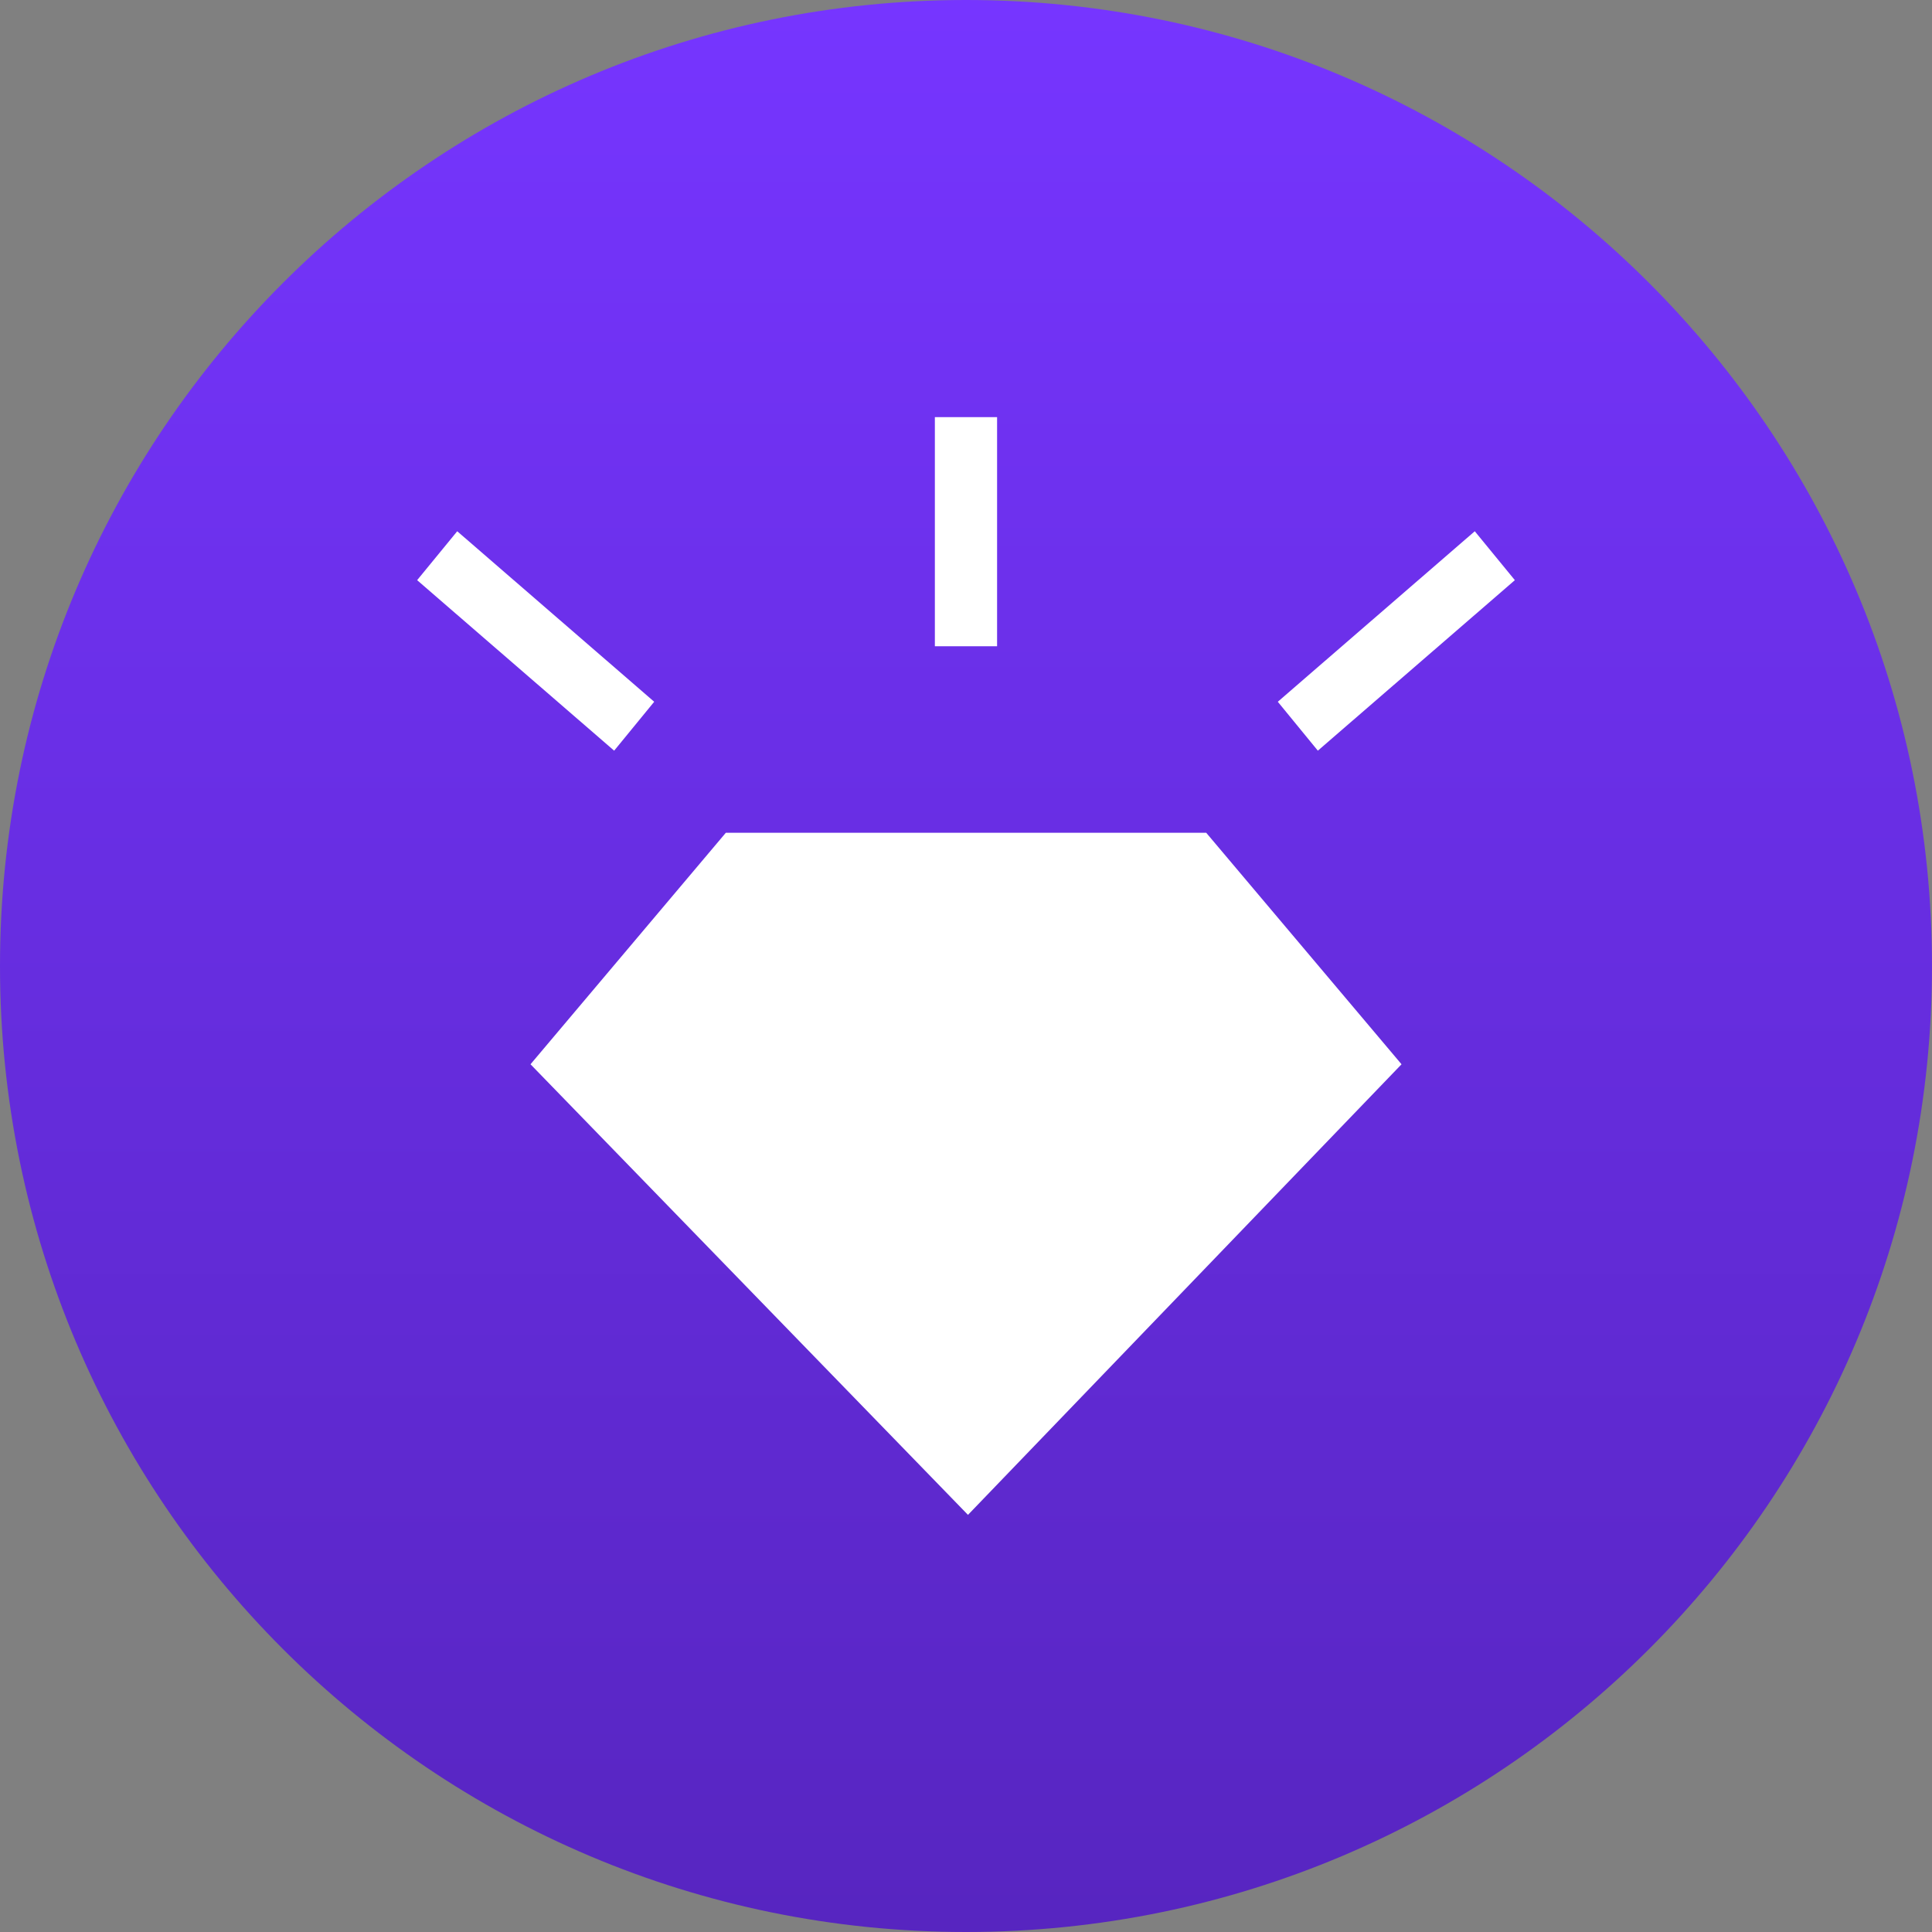 <svg width="44" height="44" viewBox="0 0 44 44" fill="none" xmlns="http://www.w3.org/2000/svg">
<rect x="0" y="0" width="44" height="44" fill="#808080" stroke="none"/>
<path d="M22 44C34.15 44 44 34.15 44 22C44 9.85 34.15 0 22 0C9.85 0 0 9.85 0 22C0 34.15 9.85 44 22 44Z" fill="url(#paint0_linear_3388_2137)"/>
<path d="M22.708 14.718V9.5H21.291V14.718H22.708Z" fill="white"/>
<path d="M16.53 18.966H27.471L31.919 24.238L22.045 34.5L12.082 24.238L16.53 18.966Z" fill="white"/>
<path d="M9.5 13.213L13.987 17.096L14.899 15.982L10.413 12.099L9.5 13.213Z" fill="white"/>
<path d="M30.013 17.096L34.5 13.213L33.587 12.099L29.101 15.982L30.013 17.096Z" fill="white"/>
<defs>
<linearGradient id="paint0_linear_3388_2137" x1="26.4" y1="0" x2="26.4" y2="58" gradientUnits="userSpaceOnUse">
<stop stop-color="#7635FF"/>
<stop offset="1" stop-color="#4D20AC"/>
</linearGradient>
</defs>
</svg>
